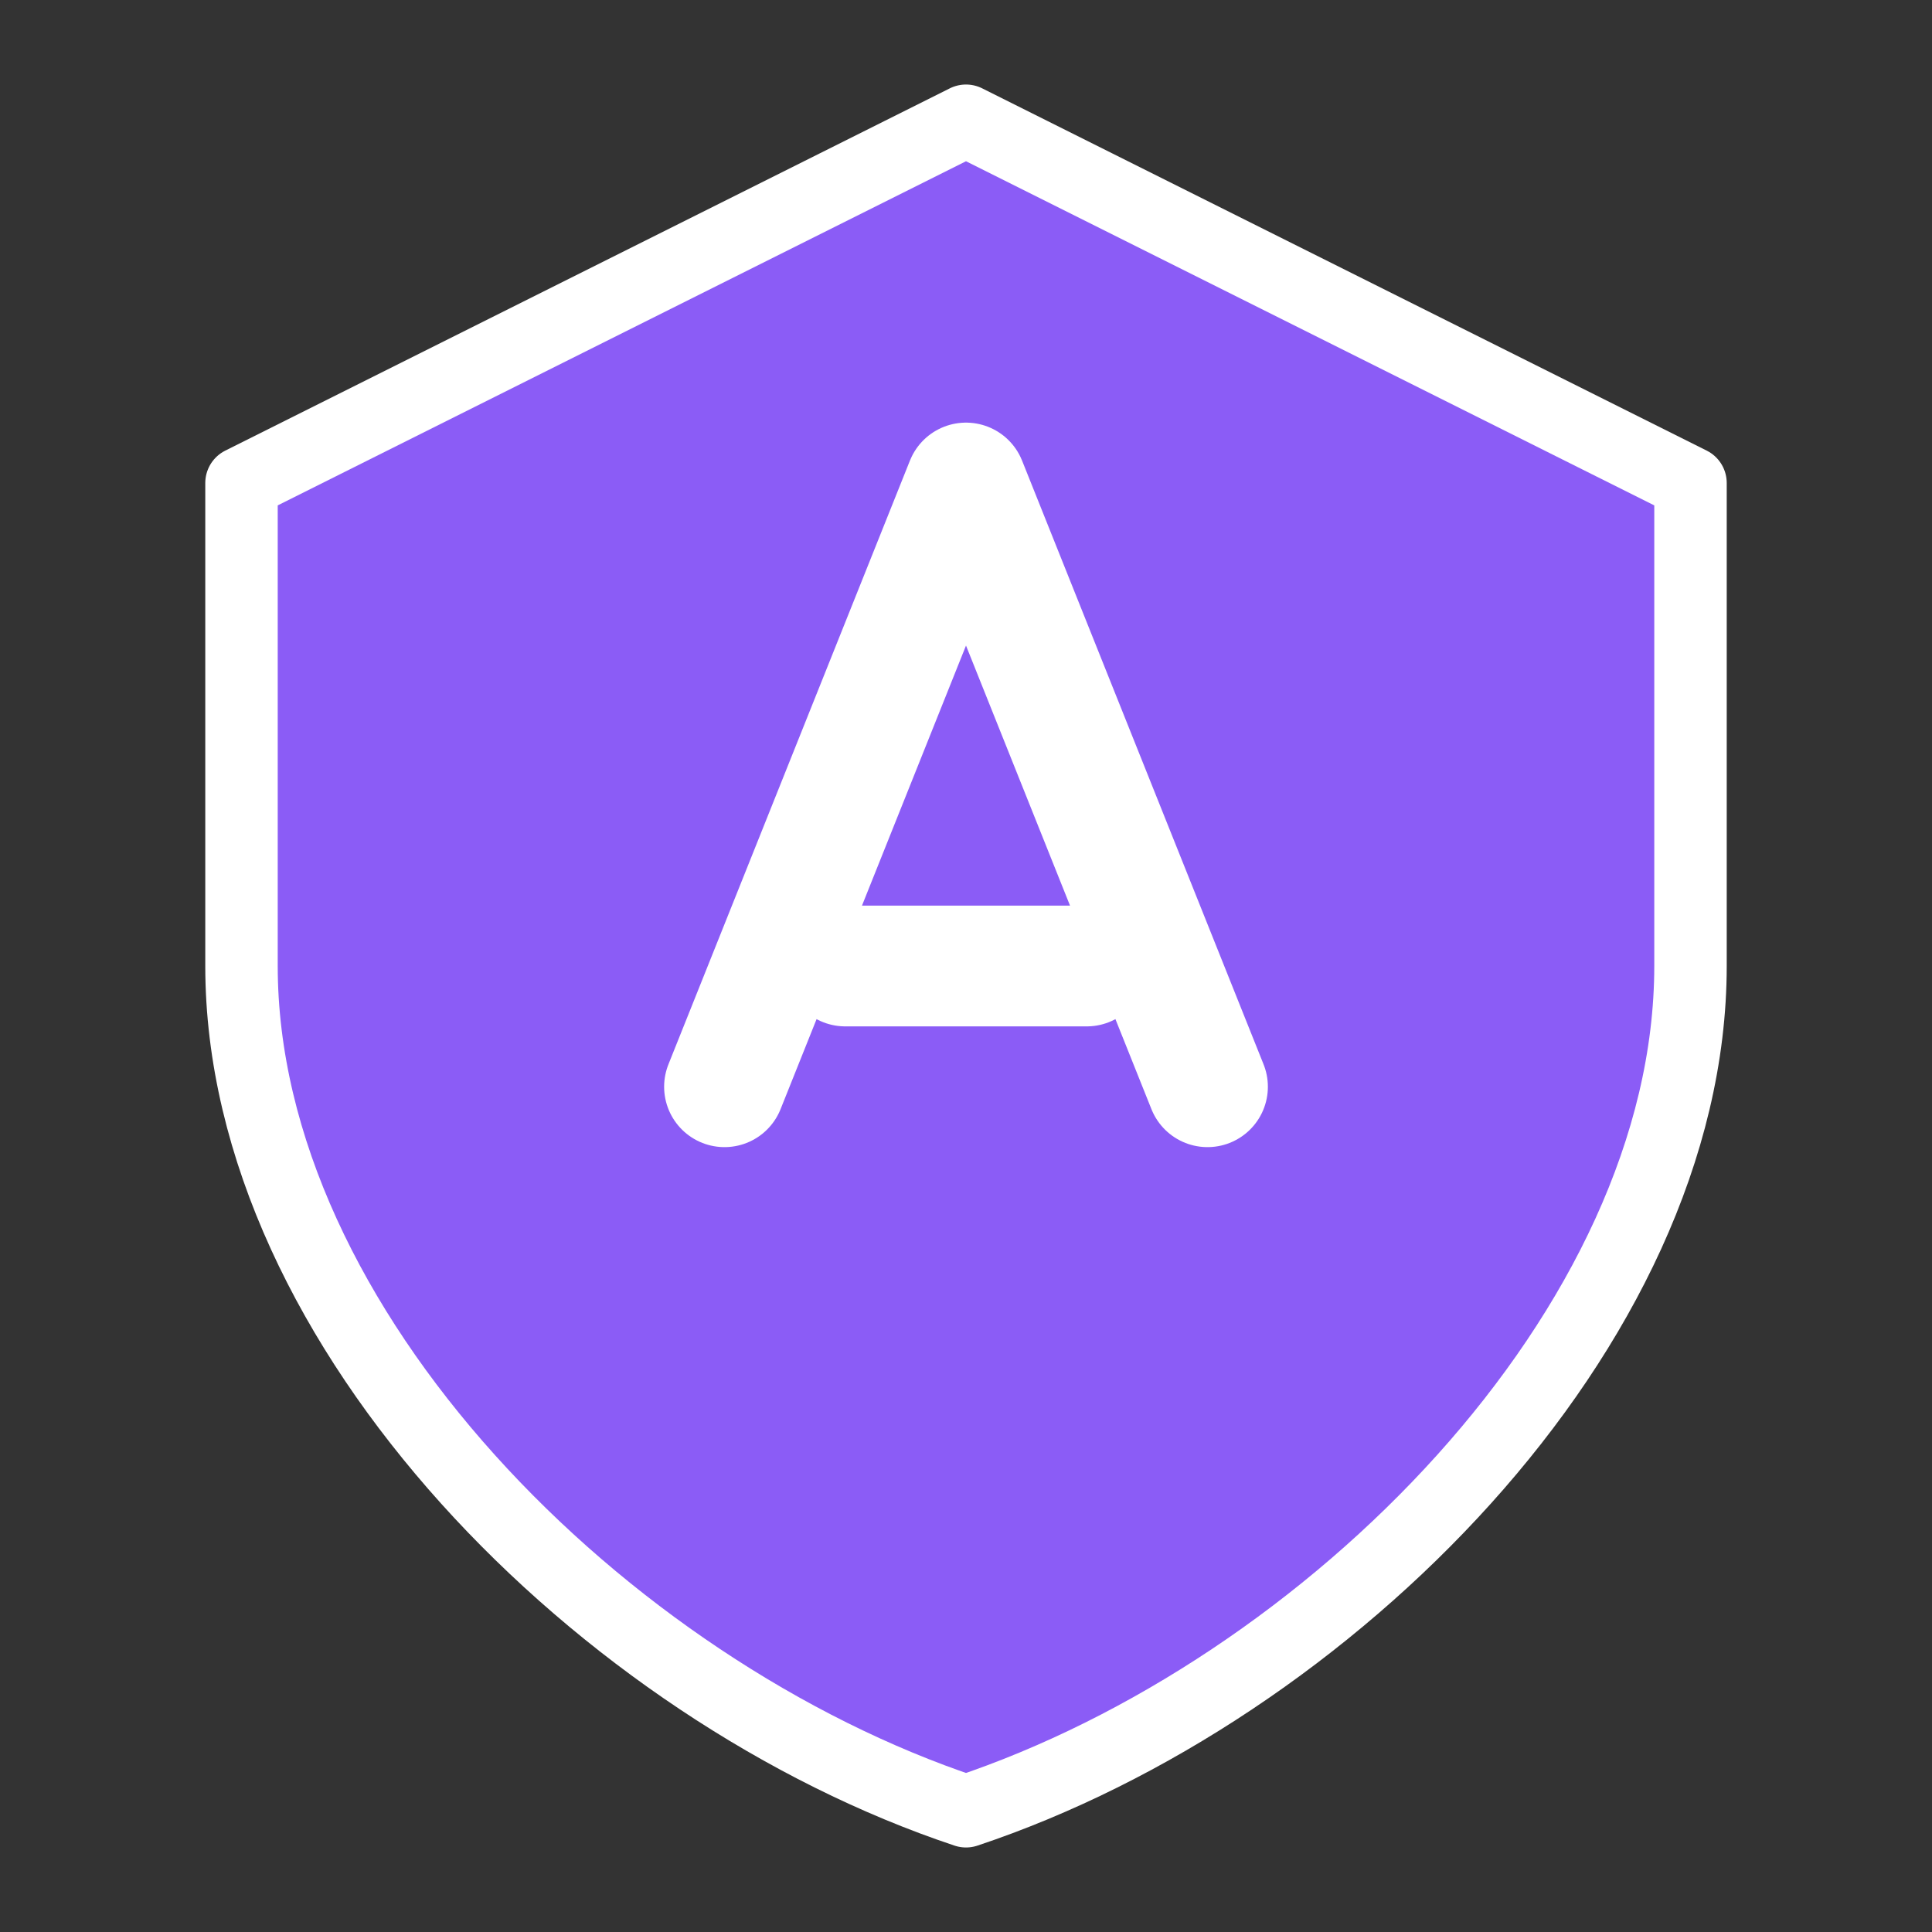 <svg width="32" height="32" viewBox="0 0 32 32" fill="none" xmlns="http://www.w3.org/2000/svg">
  <rect x="0" y="0" width="32" height="32" fill="#333333" stroke="none"/>
  <!-- Shield shape - bigger and more centered -->
  <path d="M16 2 L28 8 L28 16 C28 22 22 28 16 30 C10 28 4 22 4 16 L4 8 Z" 
        fill="#8b5cf6" 
        stroke="#ffffff" 
        stroke-width="1.2" 
        stroke-linejoin="round"/>
  
  <!-- Letter A - bigger and more centered -->
  <path d="M12 18 L16 8 L20 18 M14 16 L18 16" 
        stroke="#ffffff" 
        stroke-width="2" 
        stroke-linecap="round" 
        stroke-linejoin="round" 
        fill="none"/>
</svg>

